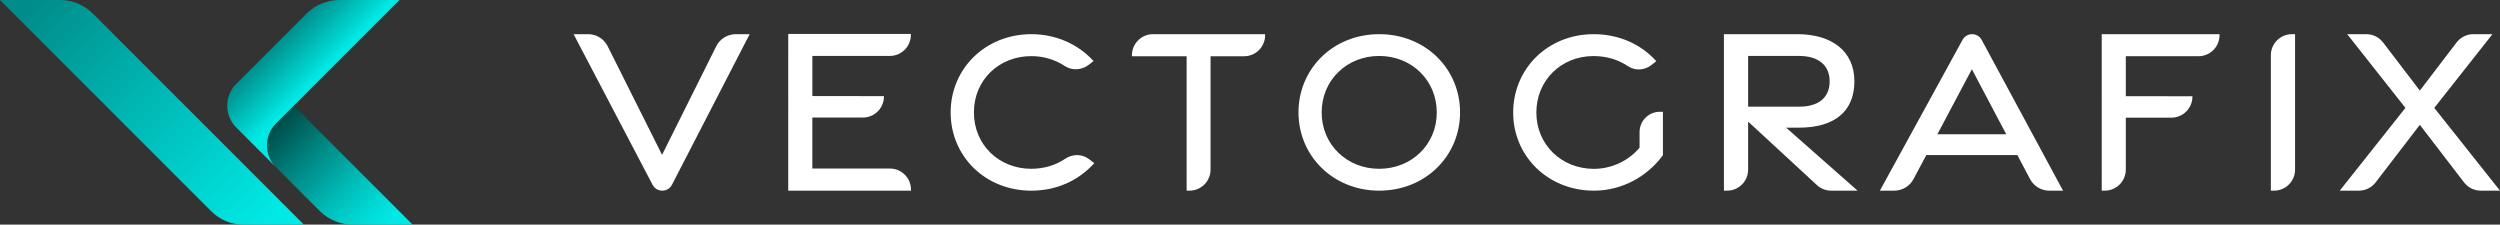 <?xml version="1.0" encoding="UTF-8"?>
<svg id="Ebene_1" data-name="Ebene 1" xmlns="http://www.w3.org/2000/svg" xmlns:xlink="http://www.w3.org/1999/xlink" viewBox="0 0 978.106 87.874">
  <rect x="0" y="0" width="978.106" height="87.874" fill="#333333" stroke="none"/>
  <defs>
    <style>
      .cls-1 {
        fill: #fff;
      }

      .cls-2 {
        fill: url(#Unbenannter_Verlauf_67);
      }

      .cls-3 {
        fill: url(#Unbenannter_Verlauf_76);
      }

      .cls-4 {
        fill: url(#Unbenannter_Verlauf_68);
      }
    </style>
    <linearGradient id="Unbenannter_Verlauf_76" data-name="Unbenannter Verlauf 76" x1="102.098" y1="44.046" x2="148.619" y2="90.567" gradientUnits="userSpaceOnUse">
      <stop offset=".085" stop-color="#004643"/>
      <stop offset=".362" stop-color="#00807c"/>
      <stop offset=".659" stop-color="#00b8b4"/>
      <stop offset=".881" stop-color="#00dbd7"/>
      <stop offset="1" stop-color="#00e9e5"/>
    </linearGradient>
    <linearGradient id="Unbenannter_Verlauf_68" data-name="Unbenannter Verlauf 68" x1=".257" y1="-15.25" x2="114.194" y2="98.687" gradientUnits="userSpaceOnUse">
      <stop offset=".126" stop-color="#008c89"/>
      <stop offset=".907" stop-color="#00e9e5"/>
    </linearGradient>
    <linearGradient id="Unbenannter_Verlauf_67" data-name="Unbenannter Verlauf 67" x1="107.664" y1="8.26" x2="131.787" y2="32.383" gradientUnits="userSpaceOnUse">
      <stop offset=".17" stop-color="#008c89"/>
      <stop offset=".799" stop-color="#00e9e5"/>
    </linearGradient>
  </defs>
  <g>
    <path class="cls-1" d="m224.412,13.37h5.685c3.24,0,6.202,1.829,7.652,4.726l21.275,42.486,21.191-42.472c1.448-2.903,4.413-4.737,7.658-4.737h5.423l-30.391,58.903c-1.588,3.078-5.984,3.092-7.592.025l-30.9-58.931Z"/>
    <path class="cls-1" d="m308.394,13.281h47.976v.36c0,4.555-3.692,8.247-8.246,8.247h-30.298v15.684l28.011.041v.132c0,4.555-3.692,8.247-8.246,8.247h-19.765v19.946h30.35c4.554,0,8.246,3.692,8.246,8.247v.409h-48.029V13.281Z"/>
    <path class="cls-1" d="m371.936,43.981c0-17.168,13.648-30.61,31.551-30.61,9.627,0,18.232,3.85,24.353,10.509l-1.783,1.406c-2.732,2.154-6.575,2.456-9.477.536-3.82-2.528-8.316-3.864-13.117-3.864-12.586,0-22.429,9.33-22.429,22.009,0,12.741,9.843,22.07,22.429,22.07,4.966,0,9.459-1.354,13.295-3.928,2.847-1.911,6.551-1.942,9.283.131l2.106,1.598c-6.267,6.853-14.75,10.757-24.661,10.757-17.933,0-31.551-13.379-31.551-30.612Z"/>
    <path class="cls-1" d="m464.26,22.009h-21.393l-.002-.354c-.028-4.567,3.667-8.285,8.235-8.285h43.869v.404c0,4.548-3.687,8.235-8.235,8.235h-13.116v44.35c0,4.548-3.687,8.235-8.235,8.235h-1.123V22.009Z"/>
    <path class="cls-1" d="m539.603,13.37c-18.041,0-31.58,13.536-31.58,30.608,0,17.016,13.538,30.615,31.58,30.615,18.101,0,31.636-13.599,31.636-30.615,0-17.072-13.536-30.608-31.636-30.608Zm-.025,52.67c-12.685,0-22.49-9.531-22.49-22.044,0-12.571,9.804-22.102,22.49-22.102,12.744,0,22.551,9.532,22.551,22.102,0,12.512-9.806,22.044-22.551,22.044Z"/>
    <path class="cls-1" d="m592.015,44.042c0-17.059,13.429-30.671,31.488-30.671,10.099,0,18.715,4.086,24.504,10.57l-1.887,1.49c-2.647,2.09-6.378,2.364-9.173.476-3.741-2.526-8.357-3.974-13.468-3.974-12.727,0-22.392,9.541-22.392,22.094,0,12.495,9.786,22.036,22.513,22.036,6.636,0,13.411-2.945,17.868-8.294v-6.097c0-4.388,3.557-7.944,7.944-7.944h1.193v16.993c-5.972,8.174-15.822,13.873-26.981,13.873-18.06,0-31.609-13.549-31.609-30.552Z"/>
    <path class="cls-1" d="m698.801,49.942h5.109c13.416,0,21.607-6.048,21.607-18.133,0-11.897-8.958-18.438-22.322-18.438h-28.722v61.223h1.235c4.548,0,8.235-3.687,8.235-8.235v-18.786l26.908,24.837c1.521,1.404,3.515,2.184,5.585,2.184h10.332l-27.968-24.651Zm-14.858-28.051h19.982c7.06,0,11.911,3.272,11.911,9.918,0,6.789-4.851,9.925-11.911,9.925h-19.982v-19.843Z"/>
    <path class="cls-1" d="m775.309,15.605c-1.603-2.969-5.857-2.983-7.479-.024l-32.345,59.012h5.637c3.144,0,6.032-1.733,7.512-4.507l5.017-9.407h35.636l4.941,9.369c1.473,2.793,4.372,4.542,7.531,4.542h5.389l-31.838-58.985Zm-17.321,36.914l13.496-25.431,13.439,25.431h-26.935Z"/>
    <path class="cls-1" d="m822.286,13.37h46.084v.391c0,4.548-3.687,8.235-8.235,8.235h-28.433v15.63l26.067.041v.131c0,4.548-3.687,8.235-8.235,8.235h-17.832v20.325c0,4.548-3.687,8.235-8.235,8.235h-1.182V13.37Z"/>
    <path class="cls-1" d="m896.691,13.37h1.235v52.988c0,4.548-3.687,8.235-8.235,8.235h-1.235V21.605c0-4.548,3.687-8.235,8.235-8.235Z"/>
    <path class="cls-1" d="m941.099,42.206l-22.77-28.836h7.48c2.569,0,4.99,1.198,6.55,3.239l14.383,18.831,14.382-18.831c1.559-2.041,3.981-3.239,6.55-3.239h7.48l-22.767,28.836,25.72,32.387h-7.525c-2.561,0-4.976-1.19-6.536-3.221l-17.303-22.527-17.303,22.527c-1.56,2.031-3.975,3.221-6.536,3.221h-7.497l25.693-32.387Z"/>
  </g>
  <g>
    <path class="cls-3" d="m114.912,41.352l-6.892,6.893c-4.759,4.758-4.759,12.472,0,17.231l17.046,17.046c3.427,3.427,8.076,5.353,12.923,5.353h23.444l-46.521-46.522Z"/>
    <path class="cls-4" d="m36.367,5.353C32.94,1.925,28.291 0,23.444 0H0l82.704,82.705h.001l0.0 0c3.31,3.31,7.798,5.169,12.479,5.169h23.704L36.367,5.353Z"/>
    <path class="cls-2" d="m114.912,41.352l-6.892,6.893c-4.759,4.758-4.759,12.472,0,17.231l-15.543-15.543c-4.496-4.496-4.744-11.628-.745-16.414l28.165-28.165c3.427-3.427,8.076-5.353,12.923-5.353h23.444l-41.352,41.352Z"/>
  </g>
</svg>